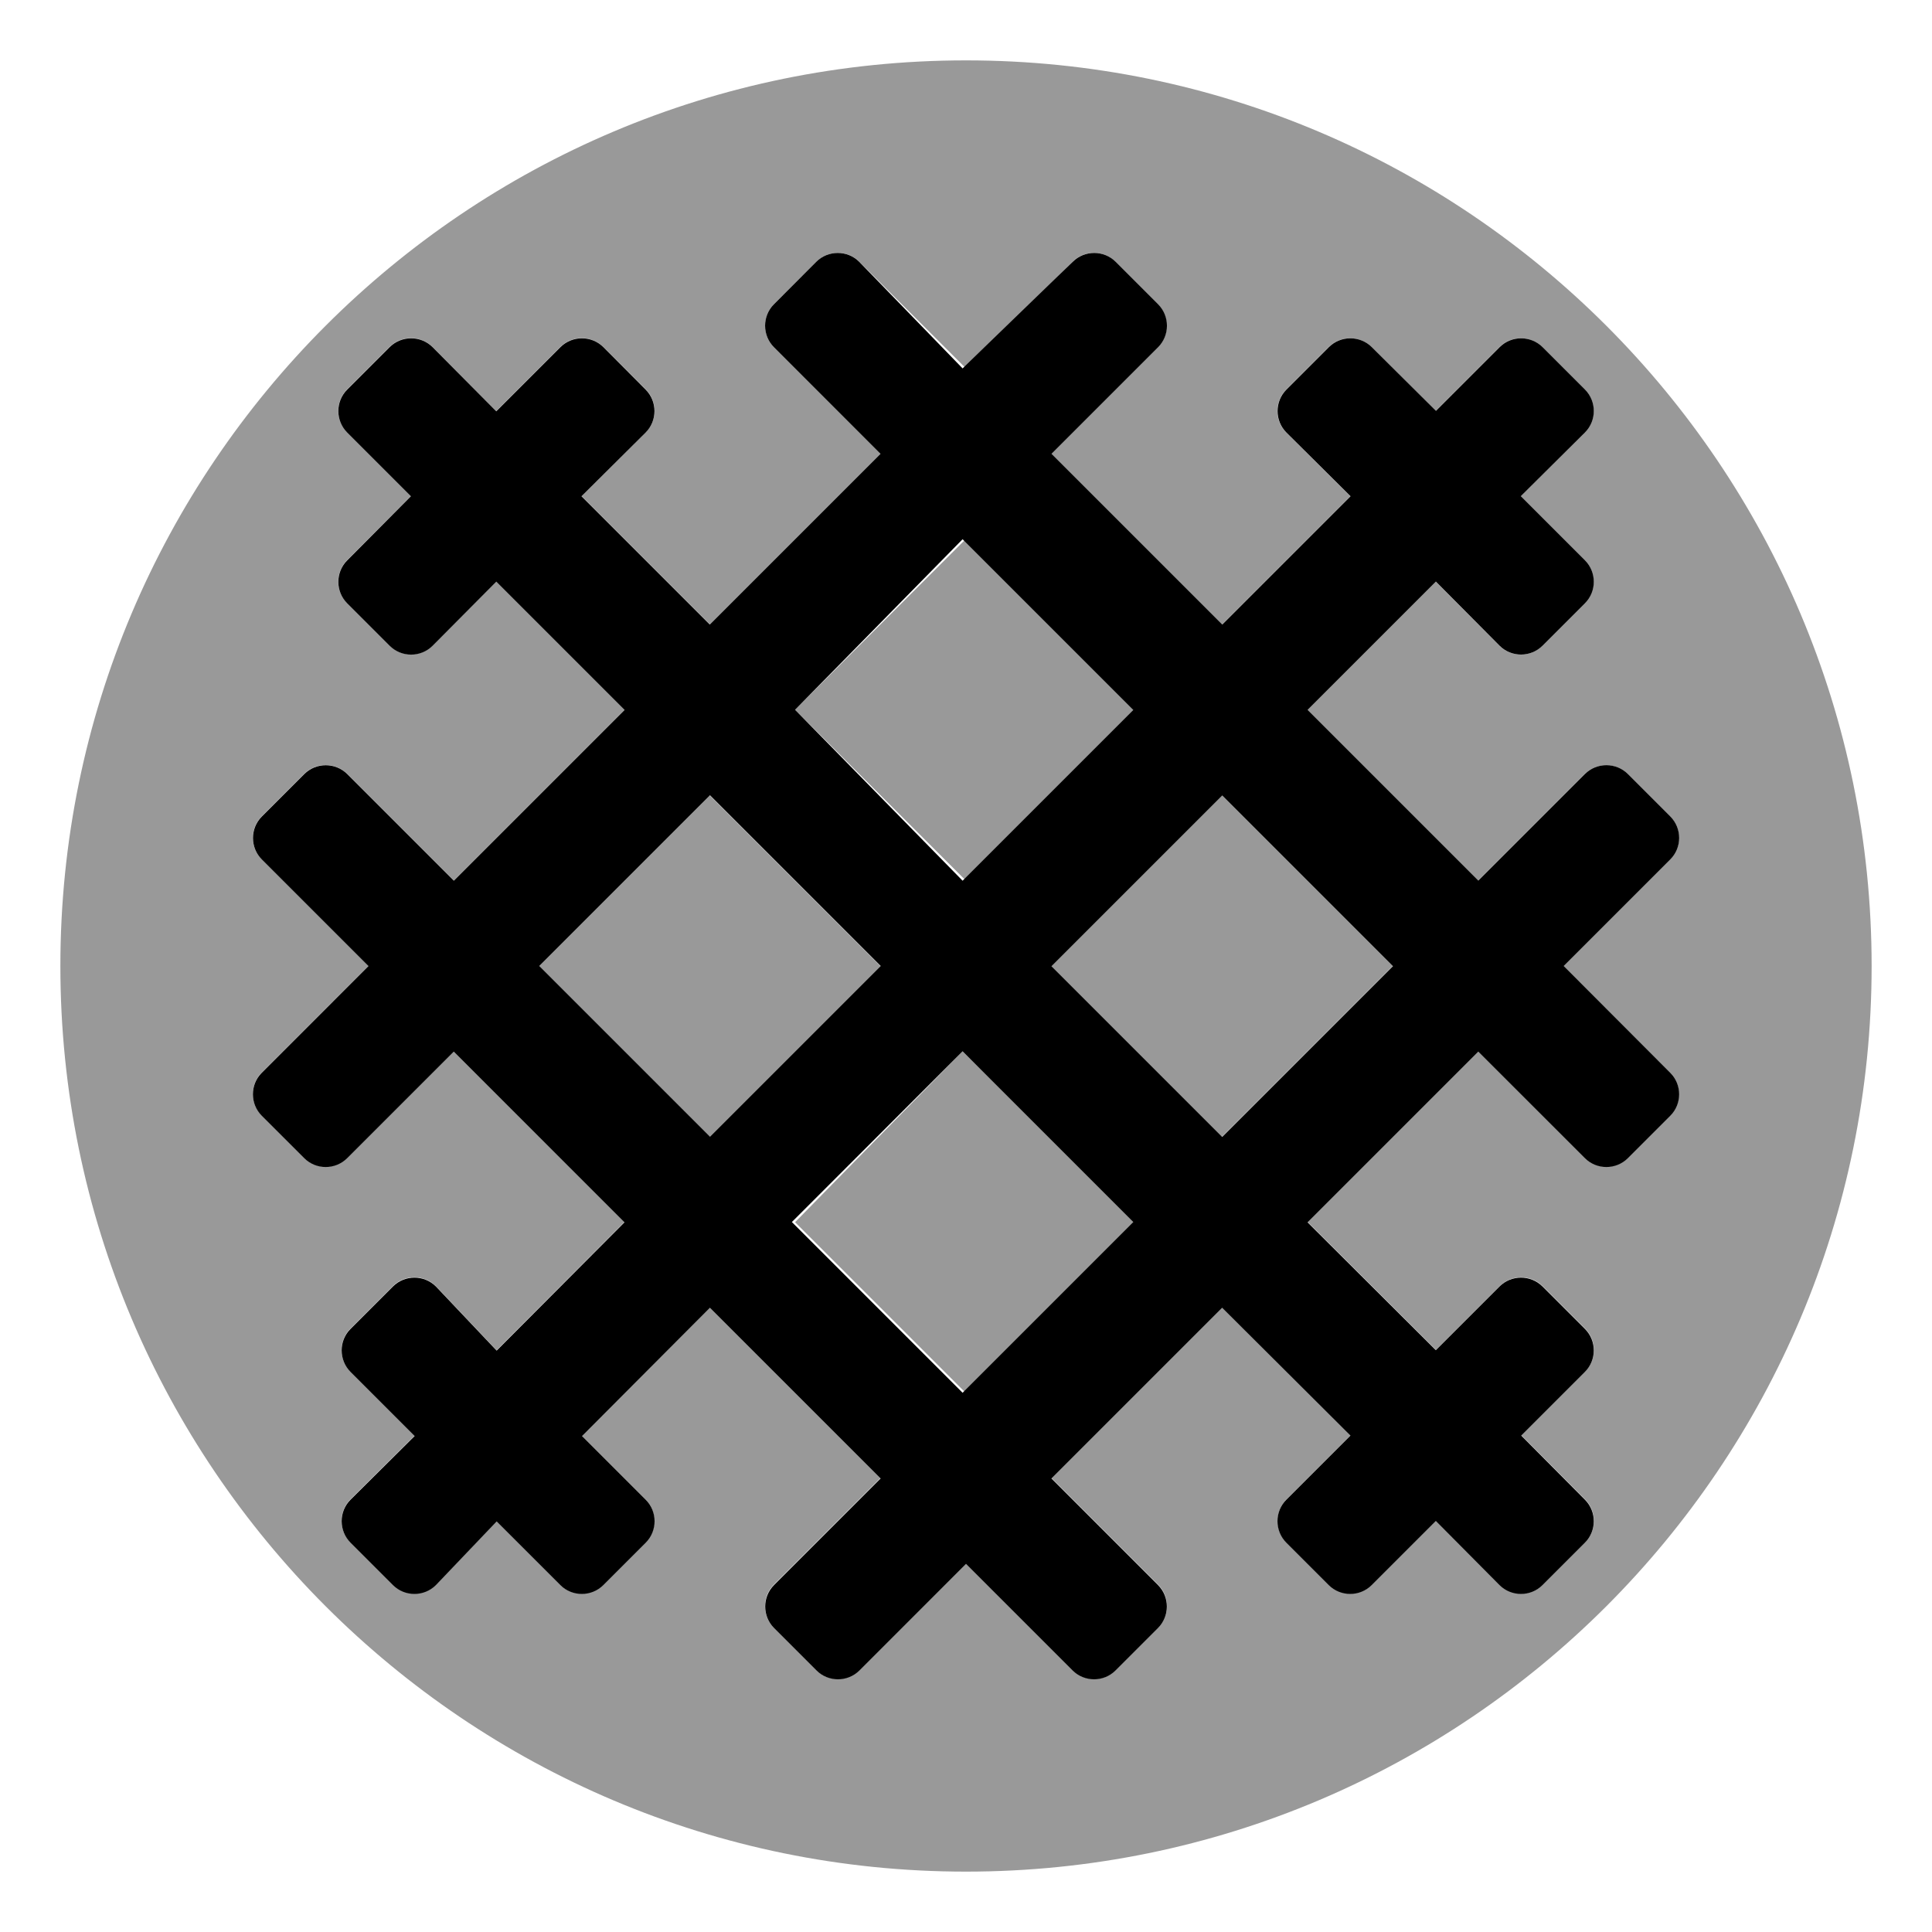 <svg xmlns="http://www.w3.org/2000/svg" viewBox="0 0 512 512"><!--! Font Awesome Pro 6.0.0-beta3 by @fontawesome - https://fontawesome.com License - https://fontawesome.com/license (Commercial License) Copyright 2021 Fonticons, Inc. --><defs><style>.fa-secondary{opacity:.4}</style></defs><path class="fa-primary" d="M414.4 256l28.25-28.25c3.127-3.125 3.127-8.25 0-11.38l-11.25-11.25c-3.125-3.125-8.25-3.125-11.38 0l-28.25 28.25l-45.25-45.25l34-34l16.88 17c3.125 3.125 8.249 3.125 11.38 0l11.25-11.25c3.125-3.125 3.125-8.25 0-11.38l-17-17l17-16.88c3.125-3.125 3.125-8.25 0-11.38L408.8 92c-3.127-3.125-8.251-3.125-11.38 0l-16.88 16.88l-17-16.88c-3.125-3.125-8.25-3.125-11.38 0l-11.25 11.25c-3.123 3.125-3.123 8.25 0 11.38l17 16.88l-34 34l-45.25-45.25l28.25-28.25c3.125-3.125 3.125-8.25 0-11.38l-11.25-11.25c-3.125-3.125-8.25-3.125-11.38 0L255.1 97.63L227.7 69.38c-3.125-3.125-8.25-3.125-11.38 0L205.1 80.63c-3.125 3.125-3.125 8.25 0 11.38l28.25 28.25l-45.25 45.25l-34-34l17-16.88c3.125-3.125 3.125-8.25 0-11.38L159.9 92c-3.125-3.125-8.25-3.125-11.38 0l-17 17l-16.88-17c-3.125-3.125-8.25-3.125-11.38 0l-11.25 11.25c-3.125 3.125-3.125 8.25 0 11.38l16.88 16.88l-16.88 17c-3.125 3.125-3.125 8.25 0 11.38l11.25 11.25c3.125 3.125 8.25 3.125 11.38 0l16.88-17l34 34l-45.25 45.25l-28.25-28.25c-3.125-3.125-8.25-3.125-11.38 0l-11.25 11.25c-3.125 3.125-3.125 8.25 0 11.38l28.25 28.25L69.37 284.3c-3.125 3.125-3.125 8.25 0 11.38l11.25 11.25c3.125 3.125 8.25 3.125 11.38 0l28.25-28.25l45.25 45.25l-33.88 34l-16.1-17c-3.125-3.125-8.25-3.125-11.38 0l-11.25 11.25c-3.125 3.125-3.125 8.25 0 11.38l17 17l-17 16.88c-3.125 3.125-3.125 8.25 0 11.38l11.25 11.25c3.125 3.125 8.25 3.125 11.38 0l16.1-16.88l16.88 16.88c3.125 3.125 8.25 3.125 11.38 0l11.25-11.25c3.125-3.125 3.125-8.25 0-11.38l-16.88-16.88l33.88-34l45.25 45.25l-28.25 28.25c-3.125 3.125-3.125 8.25 0 11.38l11.25 11.25c3.125 3.125 8.25 3.125 11.38 0l28.25-28.25l28.25 28.25c3.125 3.125 8.25 3.125 11.38 0l11.25-11.25c3.125-3.125 3.125-8.25 0-11.38l-28.25-28.25l45.25-45.25l34 33.88l-17 17c-3.123 3.125-3.123 8.25 0 11.38l11.25 11.25c3.125 3.125 8.25 3.125 11.38 0l17-17l16.88 17c3.125 3.125 8.249 3.125 11.38 0l11.25-11.25c3.125-3.125 3.125-8.25 0-11.38l-16.88-17l16.88-16.88c3.125-3.125 3.125-8.25 0-11.38l-11.25-11.25c-3.127-3.125-8.251-3.125-11.38 0l-16.88 16.88l-34-33.88l45.25-45.25l28.25 28.25c3.125 3.125 8.25 3.125 11.38 0l11.25-11.25c3.127-3.125 3.127-8.25 0-11.38L414.4 256zM255.1 142.9l45.25 45.25l-45.25 45.25L210.7 188.1L255.1 142.9zM142.9 256l45.25-45.25l45.25 45.25l-45.25 45.25L142.9 256zM255.1 369.1l-45.25-45.25L255.1 278.6l45.25 45.25L255.1 369.1zM323.9 301.3l-45.25-45.25l45.25-45.25l45.25 45.25L323.9 301.3z"/><path class="fa-secondary" d="M188.1 210.8l-45.25 45.25l45.25 45.25l45.25-45.25L188.1 210.8zM301.2 188.1l-45.25-45.25L210.7 188.1l45.25 45.25L301.2 188.1zM210.7 323.9l45.25 45.25l45.25-45.25L255.1 278.6L210.7 323.9zM256 16c-132.5 0-240 107.5-240 240s107.5 240 240 240s240-107.5 240-240S388.5 16 256 16zM442.6 295.6l-11.25 11.25c-3.125 3.125-8.25 3.125-11.38 0L391.8 278.6l-45.25 45.25l34 33.88l16.88-16.88c3.125-3.125 8.251-3.125 11.38 0l11.25 11.25c3.125 3.125 3.125 8.25 0 11.38l-16.88 16.88l16.88 17c3.125 3.125 3.125 8.25 0 11.38l-11.25 11.25c-3.125 3.125-8.251 3.125-11.38 0l-16.88-17l-17 17c-3.125 3.125-8.25 3.125-11.38 0l-11.25-11.25c-3.125-3.125-3.125-8.25 0-11.38l17-17l-34-33.88l-45.25 45.25l28.25 28.25c3.125 3.125 3.125 8.25 0 11.38l-11.25 11.25c-3.125 3.125-8.25 3.125-11.38 0l-28.25-28.25L227.7 442.6c-3.125 3.125-8.25 3.125-11.38 0l-11.25-11.25c-3.125-3.125-3.125-8.25 0-11.38l28.25-28.25l-45.25-45.25l-33.88 34l16.88 16.88c3.125 3.125 3.125 8.25 0 11.38l-11.25 11.25c-3.125 3.125-8.25 3.125-11.38 0L131.6 403.1l-16.1 16.88c-3.125 3.125-8.25 3.125-11.38 0l-11.25-11.25c-3.125-3.125-3.125-8.25 0-11.38l17-16.88l-17-17c-3.125-3.125-3.125-8.25 0-11.38l11.25-11.25c3.125-3.125 8.25-3.125 11.38 0l16.1 17l33.88-34L120.2 278.6l-28.25 28.25c-3.125 3.125-8.25 3.125-11.38 0L69.37 295.6c-3.125-3.125-3.125-8.25 0-11.38l28.25-28.25l-28.25-28.25c-3.125-3.125-3.125-8.25 0-11.38l11.25-11.25c3.125-3.125 8.25-3.125 11.38 0l28.25 28.25l45.25-45.25l-34-34l-16.88 17c-3.125 3.125-8.25 3.125-11.38 0l-11.25-11.25c-3.125-3.125-3.125-8.25 0-11.38l16.88-17l-16.88-16.88c-3.125-3.125-3.125-8.25 0-11.38l11.25-11.25c3.125-3.125 8.25-3.125 11.38 0l16.88 17l17-17c3.125-3.125 8.25-3.125 11.38 0l11.25 11.25c3.125 3.125 3.125 8.25 0 11.38l-17 16.88l34 34l45.25-45.25L205.1 92c-3.125-3.125-3.125-8.25 0-11.38l11.25-11.25c3.125-3.125 8.25-3.125 11.38 0l28.25 28.25l28.25-28.25c3.125-3.125 8.25-3.125 11.38 0l11.25 11.25c3.125 3.125 3.125 8.25 0 11.38l-28.25 28.25l45.25 45.25l34-34l-17-16.88c-3.125-3.125-3.125-8.25 0-11.38l11.25-11.25c3.125-3.125 8.25-3.125 11.38 0l17 16.88l16.88-16.88c3.125-3.125 8.251-3.125 11.38 0l11.25 11.25c3.125 3.125 3.125 8.25 0 11.38l-17 16.88l17 17c3.125 3.125 3.125 8.25 0 11.38l-11.25 11.25c-3.125 3.125-8.251 3.125-11.38 0l-16.88-17l-34 34l45.25 45.25l28.25-28.25c3.125-3.125 8.25-3.125 11.38 0l11.25 11.25c3.125 3.125 3.125 8.25 0 11.38l-28.25 28.25l28.25 28.25C445.7 287.4 445.7 292.5 442.6 295.6zM278.6 256l45.25 45.25l45.25-45.25l-45.25-45.25L278.6 256z"/></svg>